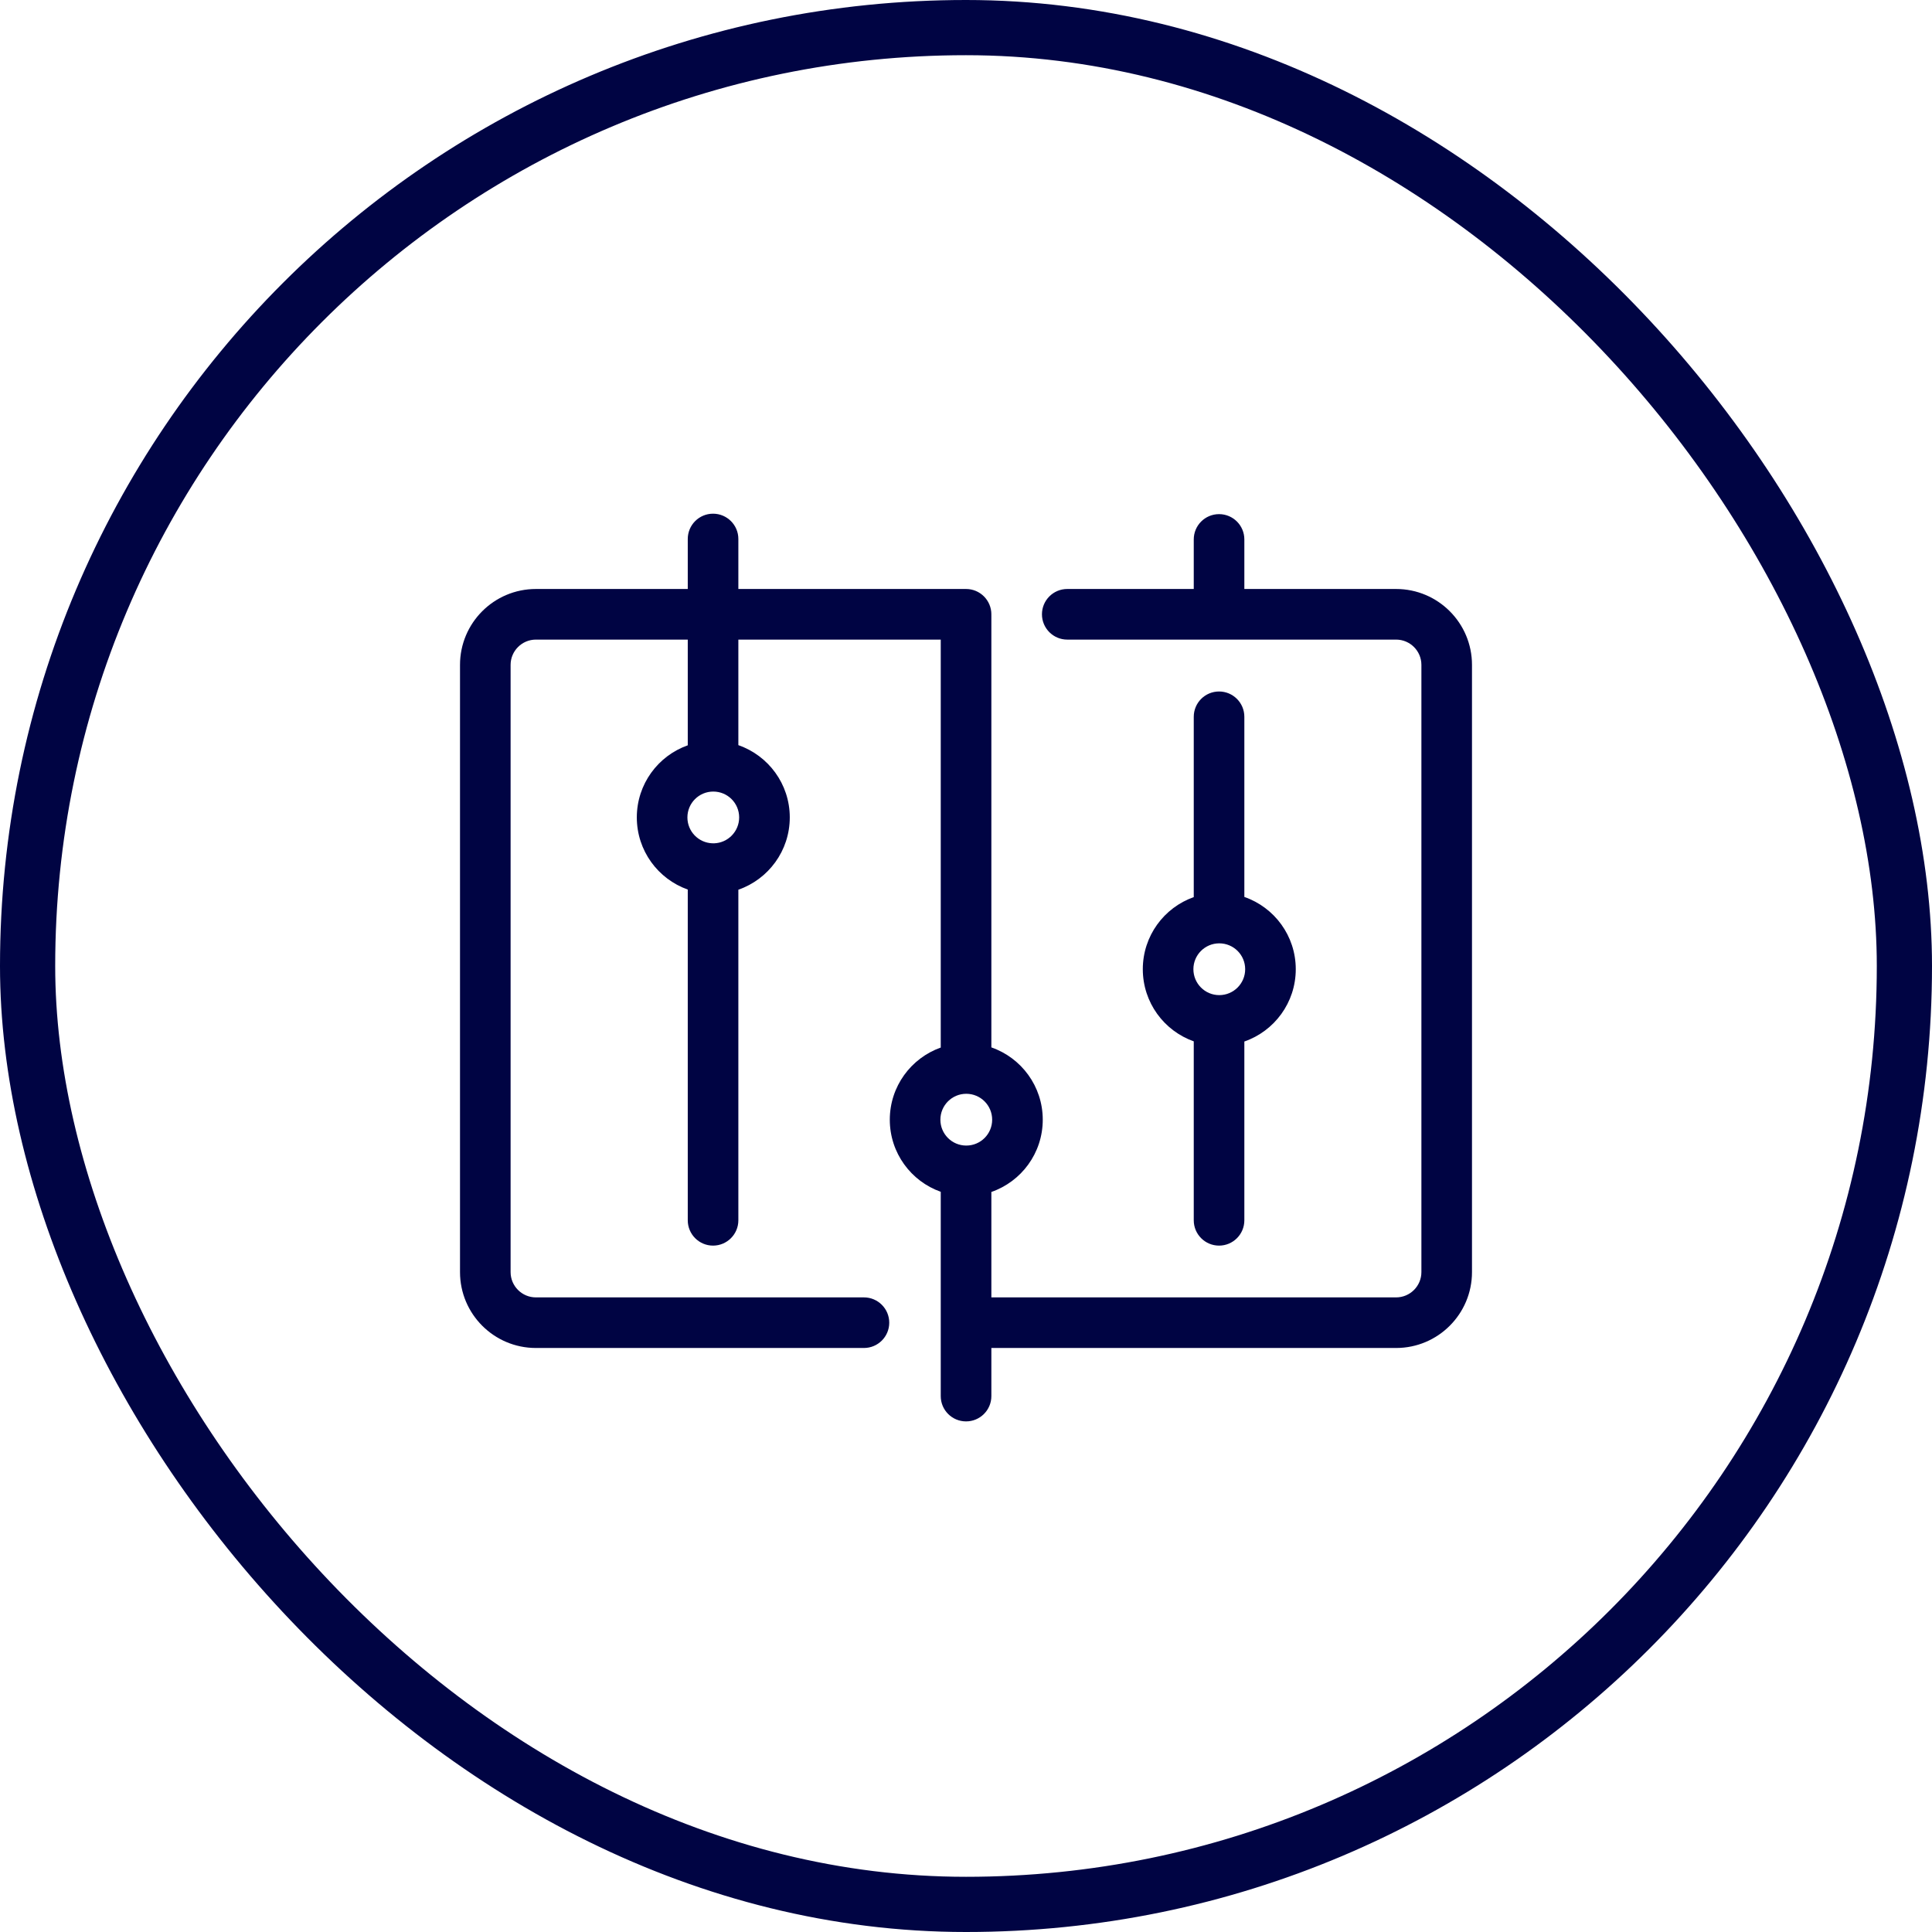 <svg xmlns="http://www.w3.org/2000/svg" width="70" height="70" viewBox="0 0 70 70" fill="none"><rect x="1" y="1" width="68" height="68" rx="34" stroke="#000443" stroke-width="2"></rect><path fill-rule="evenodd" clip-rule="evenodd" d="M23.073 29.616C23.073 28.41 23.843 27.384 24.919 27.004V23.174H19.417C18.911 23.174 18.5 23.585 18.5 24.09V46.09C18.5 46.596 18.911 47.007 19.417 47.007H31.302C31.808 47.007 32.219 47.417 32.219 47.924C32.219 48.43 31.808 48.84 31.302 48.84H19.417C17.898 48.84 16.667 47.608 16.667 46.09V24.09C16.667 22.572 17.898 21.34 19.417 21.34H24.919V19.528C24.919 19.022 25.329 18.612 25.835 18.612C26.341 18.612 26.752 19.022 26.752 19.528V21.34H35.002C35.508 21.34 35.919 21.751 35.919 22.257L35.918 22.281L35.919 22.304V37.949C37.003 38.326 37.781 39.356 37.781 40.569C37.781 41.782 37.003 42.811 35.919 43.187V47.007H50.583C51.089 47.007 51.5 46.596 51.5 46.09V24.09C51.5 23.585 51.089 23.174 50.583 23.174H38.669C38.162 23.174 37.752 22.763 37.752 22.257C37.752 21.751 38.162 21.34 38.669 21.34H43.252V19.545C43.252 19.038 43.662 18.628 44.169 18.628C44.675 18.628 45.085 19.038 45.085 19.545V21.34H50.583C52.102 21.34 53.333 22.572 53.333 24.09V46.09C53.333 47.608 52.102 48.84 50.583 48.84H35.919V50.584C35.919 51.09 35.508 51.5 35.002 51.5C34.495 51.5 34.085 51.09 34.085 50.584V43.181C33.01 42.801 32.239 41.775 32.239 40.569C32.239 39.362 33.01 38.336 34.085 37.955V23.174H26.752V26.998C27.836 27.374 28.615 28.404 28.615 29.616C28.615 30.829 27.836 31.86 26.752 32.236V44.214C26.752 44.72 26.341 45.131 25.835 45.131C25.329 45.131 24.919 44.72 24.919 44.214V32.23C23.843 31.849 23.073 30.823 23.073 29.616ZM25.871 30.555C25.859 30.554 25.847 30.554 25.835 30.554C25.826 30.554 25.816 30.554 25.807 30.554C25.306 30.535 24.906 30.123 24.906 29.616C24.906 29.099 25.325 28.68 25.843 28.68C26.362 28.68 26.781 29.098 26.781 29.616C26.781 30.125 26.376 30.54 25.871 30.555ZM43.252 37.73C42.176 37.349 41.406 36.323 41.406 35.116C41.406 33.91 42.176 32.884 43.252 32.504V25.971C43.252 25.464 43.662 25.054 44.169 25.054C44.675 25.054 45.085 25.464 45.085 25.971V32.498C46.17 32.874 46.948 33.904 46.948 35.116C46.948 36.329 46.17 37.36 45.085 37.736V44.214C45.085 44.72 44.675 45.131 44.169 45.131C43.662 45.131 43.252 44.72 43.252 44.214V37.73ZM45.115 35.116C45.115 34.598 44.695 34.179 44.176 34.179C43.658 34.179 43.239 34.599 43.239 35.116C43.239 35.635 43.659 36.055 44.176 36.055C44.695 36.055 45.115 35.635 45.115 35.116ZM35.948 40.569C35.948 40.05 35.528 39.63 35.009 39.63C34.492 39.63 34.072 40.05 34.072 40.569C34.072 41.087 34.492 41.506 35.009 41.506C35.529 41.506 35.948 41.087 35.948 40.569Z" fill="#000443"></path></svg>